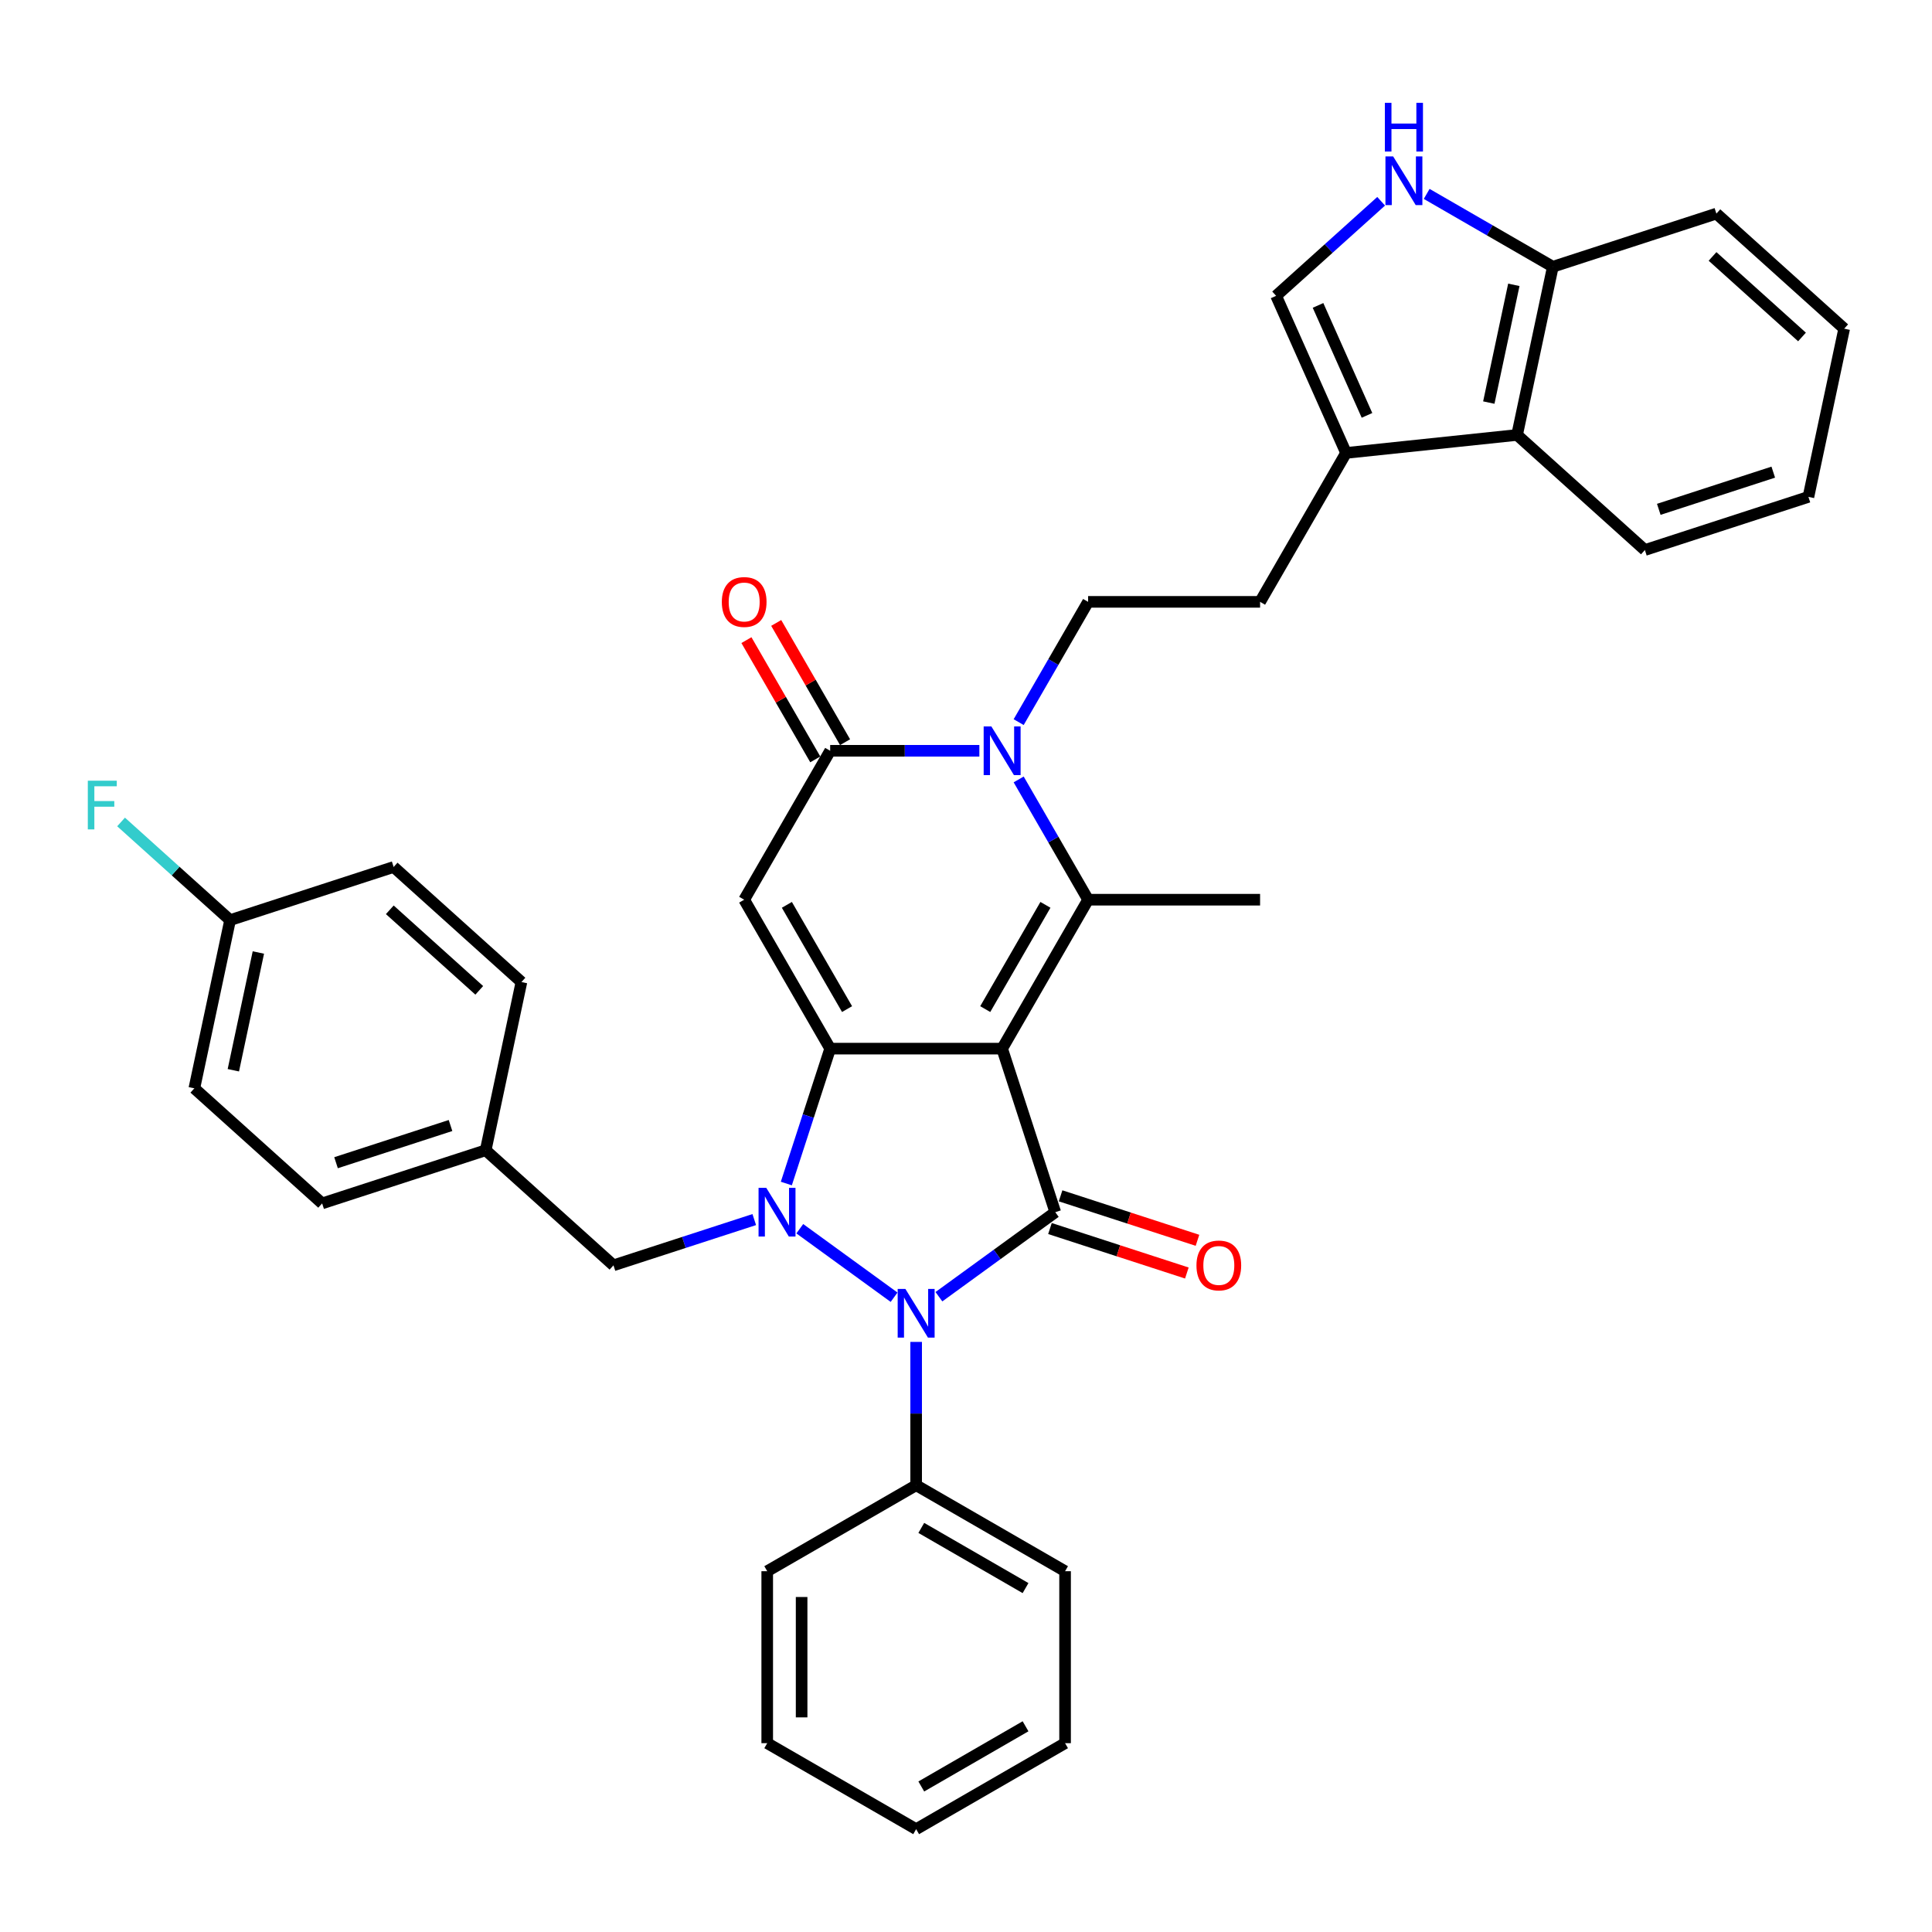 <?xml version='1.0' encoding='iso-8859-1'?>
<svg version='1.1' baseProfile='full'
              xmlns='http://www.w3.org/2000/svg'
                      xmlns:rdkit='http://www.rdkit.org/xml'
                      xmlns:xlink='http://www.w3.org/1999/xlink'
                  xml:space='preserve'
width='1000px' height='1000px' viewBox='0 0 1000 1000'>
<!-- END OF HEADER -->
<rect style='opacity:1.0;fill:#FFFFFF;stroke:none' width='1000' height='1000' x='0' y='0'> </rect>
<path class='bond-0' d='M 518.702,542.771 L 429.693,542.771' style='fill:none;fill-rule:evenodd;stroke:#000000;stroke-width:6px;stroke-linecap:butt;stroke-linejoin:miter;stroke-opacity:1' />
<path class='bond-2' d='M 518.702,542.771 L 546.207,627.424' style='fill:none;fill-rule:evenodd;stroke:#000000;stroke-width:6px;stroke-linecap:butt;stroke-linejoin:miter;stroke-opacity:1' />
<path class='bond-4' d='M 518.702,542.771 L 563.206,465.687' style='fill:none;fill-rule:evenodd;stroke:#000000;stroke-width:6px;stroke-linecap:butt;stroke-linejoin:miter;stroke-opacity:1' />
<path class='bond-4' d='M 509.96,522.308 L 541.114,468.349' style='fill:none;fill-rule:evenodd;stroke:#000000;stroke-width:6px;stroke-linecap:butt;stroke-linejoin:miter;stroke-opacity:1' />
<path class='bond-1' d='M 429.693,542.771 L 418.349,577.683' style='fill:none;fill-rule:evenodd;stroke:#000000;stroke-width:6px;stroke-linecap:butt;stroke-linejoin:miter;stroke-opacity:1' />
<path class='bond-1' d='M 418.349,577.683 L 407.006,612.595' style='fill:none;fill-rule:evenodd;stroke:#0000FF;stroke-width:6px;stroke-linecap:butt;stroke-linejoin:miter;stroke-opacity:1' />
<path class='bond-5' d='M 429.693,542.771 L 385.188,465.687' style='fill:none;fill-rule:evenodd;stroke:#000000;stroke-width:6px;stroke-linecap:butt;stroke-linejoin:miter;stroke-opacity:1' />
<path class='bond-5' d='M 438.434,522.308 L 407.281,468.349' style='fill:none;fill-rule:evenodd;stroke:#000000;stroke-width:6px;stroke-linecap:butt;stroke-linejoin:miter;stroke-opacity:1' />
<path class='bond-12' d='M 390.403,631.253 L 353.969,643.091' style='fill:none;fill-rule:evenodd;stroke:#0000FF;stroke-width:6px;stroke-linecap:butt;stroke-linejoin:miter;stroke-opacity:1' />
<path class='bond-12' d='M 353.969,643.091 L 317.535,654.929' style='fill:none;fill-rule:evenodd;stroke:#000000;stroke-width:6px;stroke-linecap:butt;stroke-linejoin:miter;stroke-opacity:1' />
<path class='bond-36' d='M 413.972,635.986 L 462.777,671.444' style='fill:none;fill-rule:evenodd;stroke:#0000FF;stroke-width:6px;stroke-linecap:butt;stroke-linejoin:miter;stroke-opacity:1' />
<path class='bond-3' d='M 546.207,627.424 L 516.094,649.302' style='fill:none;fill-rule:evenodd;stroke:#000000;stroke-width:6px;stroke-linecap:butt;stroke-linejoin:miter;stroke-opacity:1' />
<path class='bond-3' d='M 516.094,649.302 L 485.982,671.18' style='fill:none;fill-rule:evenodd;stroke:#0000FF;stroke-width:6px;stroke-linecap:butt;stroke-linejoin:miter;stroke-opacity:1' />
<path class='bond-14' d='M 543.456,635.889 L 578.884,647.4' style='fill:none;fill-rule:evenodd;stroke:#000000;stroke-width:6px;stroke-linecap:butt;stroke-linejoin:miter;stroke-opacity:1' />
<path class='bond-14' d='M 578.884,647.4 L 614.312,658.911' style='fill:none;fill-rule:evenodd;stroke:#FF0000;stroke-width:6px;stroke-linecap:butt;stroke-linejoin:miter;stroke-opacity:1' />
<path class='bond-14' d='M 548.957,618.958 L 584.385,630.47' style='fill:none;fill-rule:evenodd;stroke:#000000;stroke-width:6px;stroke-linecap:butt;stroke-linejoin:miter;stroke-opacity:1' />
<path class='bond-14' d='M 584.385,630.47 L 619.813,641.981' style='fill:none;fill-rule:evenodd;stroke:#FF0000;stroke-width:6px;stroke-linecap:butt;stroke-linejoin:miter;stroke-opacity:1' />
<path class='bond-16' d='M 474.197,694.571 L 474.197,731.661' style='fill:none;fill-rule:evenodd;stroke:#0000FF;stroke-width:6px;stroke-linecap:butt;stroke-linejoin:miter;stroke-opacity:1' />
<path class='bond-16' d='M 474.197,731.661 L 474.197,768.751' style='fill:none;fill-rule:evenodd;stroke:#000000;stroke-width:6px;stroke-linecap:butt;stroke-linejoin:miter;stroke-opacity:1' />
<path class='bond-6' d='M 563.206,465.687 L 545.235,434.56' style='fill:none;fill-rule:evenodd;stroke:#000000;stroke-width:6px;stroke-linecap:butt;stroke-linejoin:miter;stroke-opacity:1' />
<path class='bond-6' d='M 545.235,434.56 L 527.263,403.432' style='fill:none;fill-rule:evenodd;stroke:#0000FF;stroke-width:6px;stroke-linecap:butt;stroke-linejoin:miter;stroke-opacity:1' />
<path class='bond-19' d='M 563.206,465.687 L 652.215,465.687' style='fill:none;fill-rule:evenodd;stroke:#000000;stroke-width:6px;stroke-linecap:butt;stroke-linejoin:miter;stroke-opacity:1' />
<path class='bond-37' d='M 385.188,465.687 L 429.693,388.603' style='fill:none;fill-rule:evenodd;stroke:#000000;stroke-width:6px;stroke-linecap:butt;stroke-linejoin:miter;stroke-opacity:1' />
<path class='bond-7' d='M 506.917,388.603 L 468.305,388.603' style='fill:none;fill-rule:evenodd;stroke:#0000FF;stroke-width:6px;stroke-linecap:butt;stroke-linejoin:miter;stroke-opacity:1' />
<path class='bond-7' d='M 468.305,388.603 L 429.693,388.603' style='fill:none;fill-rule:evenodd;stroke:#000000;stroke-width:6px;stroke-linecap:butt;stroke-linejoin:miter;stroke-opacity:1' />
<path class='bond-11' d='M 527.263,373.775 L 545.235,342.647' style='fill:none;fill-rule:evenodd;stroke:#0000FF;stroke-width:6px;stroke-linecap:butt;stroke-linejoin:miter;stroke-opacity:1' />
<path class='bond-11' d='M 545.235,342.647 L 563.206,311.519' style='fill:none;fill-rule:evenodd;stroke:#000000;stroke-width:6px;stroke-linecap:butt;stroke-linejoin:miter;stroke-opacity:1' />
<path class='bond-17' d='M 437.401,384.153 L 419.584,353.292' style='fill:none;fill-rule:evenodd;stroke:#000000;stroke-width:6px;stroke-linecap:butt;stroke-linejoin:miter;stroke-opacity:1' />
<path class='bond-17' d='M 419.584,353.292 L 401.766,322.432' style='fill:none;fill-rule:evenodd;stroke:#FF0000;stroke-width:6px;stroke-linecap:butt;stroke-linejoin:miter;stroke-opacity:1' />
<path class='bond-17' d='M 421.984,393.054 L 404.167,362.193' style='fill:none;fill-rule:evenodd;stroke:#000000;stroke-width:6px;stroke-linecap:butt;stroke-linejoin:miter;stroke-opacity:1' />
<path class='bond-17' d='M 404.167,362.193 L 386.35,331.333' style='fill:none;fill-rule:evenodd;stroke:#FF0000;stroke-width:6px;stroke-linecap:butt;stroke-linejoin:miter;stroke-opacity:1' />
<path class='bond-8' d='M 714.878,104.174 L 687.697,128.648' style='fill:none;fill-rule:evenodd;stroke:#0000FF;stroke-width:6px;stroke-linecap:butt;stroke-linejoin:miter;stroke-opacity:1' />
<path class='bond-8' d='M 687.697,128.648 L 660.516,153.122' style='fill:none;fill-rule:evenodd;stroke:#000000;stroke-width:6px;stroke-linecap:butt;stroke-linejoin:miter;stroke-opacity:1' />
<path class='bond-40' d='M 738.447,100.367 L 771.097,119.217' style='fill:none;fill-rule:evenodd;stroke:#0000FF;stroke-width:6px;stroke-linecap:butt;stroke-linejoin:miter;stroke-opacity:1' />
<path class='bond-40' d='M 771.097,119.217 L 803.747,138.068' style='fill:none;fill-rule:evenodd;stroke:#000000;stroke-width:6px;stroke-linecap:butt;stroke-linejoin:miter;stroke-opacity:1' />
<path class='bond-9' d='M 696.719,234.436 L 652.215,311.519' style='fill:none;fill-rule:evenodd;stroke:#000000;stroke-width:6px;stroke-linecap:butt;stroke-linejoin:miter;stroke-opacity:1' />
<path class='bond-10' d='M 696.719,234.436 L 660.516,153.122' style='fill:none;fill-rule:evenodd;stroke:#000000;stroke-width:6px;stroke-linecap:butt;stroke-linejoin:miter;stroke-opacity:1' />
<path class='bond-10' d='M 707.552,214.998 L 682.209,158.078' style='fill:none;fill-rule:evenodd;stroke:#000000;stroke-width:6px;stroke-linecap:butt;stroke-linejoin:miter;stroke-opacity:1' />
<path class='bond-13' d='M 696.719,234.436 L 785.241,225.132' style='fill:none;fill-rule:evenodd;stroke:#000000;stroke-width:6px;stroke-linecap:butt;stroke-linejoin:miter;stroke-opacity:1' />
<path class='bond-18' d='M 563.206,311.519 L 652.215,311.519' style='fill:none;fill-rule:evenodd;stroke:#000000;stroke-width:6px;stroke-linecap:butt;stroke-linejoin:miter;stroke-opacity:1' />
<path class='bond-20' d='M 317.535,654.929 L 251.389,595.37' style='fill:none;fill-rule:evenodd;stroke:#000000;stroke-width:6px;stroke-linecap:butt;stroke-linejoin:miter;stroke-opacity:1' />
<path class='bond-15' d='M 785.241,225.132 L 803.747,138.068' style='fill:none;fill-rule:evenodd;stroke:#000000;stroke-width:6px;stroke-linecap:butt;stroke-linejoin:miter;stroke-opacity:1' />
<path class='bond-15' d='M 770.604,208.371 L 783.558,147.426' style='fill:none;fill-rule:evenodd;stroke:#000000;stroke-width:6px;stroke-linecap:butt;stroke-linejoin:miter;stroke-opacity:1' />
<path class='bond-27' d='M 785.241,225.132 L 851.387,284.69' style='fill:none;fill-rule:evenodd;stroke:#000000;stroke-width:6px;stroke-linecap:butt;stroke-linejoin:miter;stroke-opacity:1' />
<path class='bond-28' d='M 803.747,138.068 L 888.399,110.562' style='fill:none;fill-rule:evenodd;stroke:#000000;stroke-width:6px;stroke-linecap:butt;stroke-linejoin:miter;stroke-opacity:1' />
<path class='bond-29' d='M 474.197,768.751 L 551.281,813.255' style='fill:none;fill-rule:evenodd;stroke:#000000;stroke-width:6px;stroke-linecap:butt;stroke-linejoin:miter;stroke-opacity:1' />
<path class='bond-29' d='M 476.859,790.843 L 530.818,821.996' style='fill:none;fill-rule:evenodd;stroke:#000000;stroke-width:6px;stroke-linecap:butt;stroke-linejoin:miter;stroke-opacity:1' />
<path class='bond-30' d='M 474.197,768.751 L 397.113,813.255' style='fill:none;fill-rule:evenodd;stroke:#000000;stroke-width:6px;stroke-linecap:butt;stroke-linejoin:miter;stroke-opacity:1' />
<path class='bond-23' d='M 251.389,595.37 L 269.894,508.307' style='fill:none;fill-rule:evenodd;stroke:#000000;stroke-width:6px;stroke-linecap:butt;stroke-linejoin:miter;stroke-opacity:1' />
<path class='bond-24' d='M 251.389,595.37 L 166.736,622.876' style='fill:none;fill-rule:evenodd;stroke:#000000;stroke-width:6px;stroke-linecap:butt;stroke-linejoin:miter;stroke-opacity:1' />
<path class='bond-24' d='M 233.19,582.566 L 173.933,601.819' style='fill:none;fill-rule:evenodd;stroke:#000000;stroke-width:6px;stroke-linecap:butt;stroke-linejoin:miter;stroke-opacity:1' />
<path class='bond-21' d='M 119.096,476.253 L 100.59,563.317' style='fill:none;fill-rule:evenodd;stroke:#000000;stroke-width:6px;stroke-linecap:butt;stroke-linejoin:miter;stroke-opacity:1' />
<path class='bond-21' d='M 133.732,493.014 L 120.778,553.959' style='fill:none;fill-rule:evenodd;stroke:#000000;stroke-width:6px;stroke-linecap:butt;stroke-linejoin:miter;stroke-opacity:1' />
<path class='bond-22' d='M 119.096,476.253 L 90.882,450.85' style='fill:none;fill-rule:evenodd;stroke:#000000;stroke-width:6px;stroke-linecap:butt;stroke-linejoin:miter;stroke-opacity:1' />
<path class='bond-22' d='M 90.882,450.85 L 62.669,425.446' style='fill:none;fill-rule:evenodd;stroke:#33CCCC;stroke-width:6px;stroke-linecap:butt;stroke-linejoin:miter;stroke-opacity:1' />
<path class='bond-39' d='M 119.096,476.253 L 203.748,448.748' style='fill:none;fill-rule:evenodd;stroke:#000000;stroke-width:6px;stroke-linecap:butt;stroke-linejoin:miter;stroke-opacity:1' />
<path class='bond-26' d='M 269.894,508.307 L 203.748,448.748' style='fill:none;fill-rule:evenodd;stroke:#000000;stroke-width:6px;stroke-linecap:butt;stroke-linejoin:miter;stroke-opacity:1' />
<path class='bond-26' d='M 248.061,512.602 L 201.758,470.911' style='fill:none;fill-rule:evenodd;stroke:#000000;stroke-width:6px;stroke-linecap:butt;stroke-linejoin:miter;stroke-opacity:1' />
<path class='bond-25' d='M 166.736,622.876 L 100.59,563.317' style='fill:none;fill-rule:evenodd;stroke:#000000;stroke-width:6px;stroke-linecap:butt;stroke-linejoin:miter;stroke-opacity:1' />
<path class='bond-31' d='M 851.387,284.69 L 936.039,257.185' style='fill:none;fill-rule:evenodd;stroke:#000000;stroke-width:6px;stroke-linecap:butt;stroke-linejoin:miter;stroke-opacity:1' />
<path class='bond-31' d='M 858.584,263.634 L 917.841,244.38' style='fill:none;fill-rule:evenodd;stroke:#000000;stroke-width:6px;stroke-linecap:butt;stroke-linejoin:miter;stroke-opacity:1' />
<path class='bond-41' d='M 888.399,110.562 L 954.545,170.121' style='fill:none;fill-rule:evenodd;stroke:#000000;stroke-width:6px;stroke-linecap:butt;stroke-linejoin:miter;stroke-opacity:1' />
<path class='bond-41' d='M 886.409,132.726 L 932.712,174.417' style='fill:none;fill-rule:evenodd;stroke:#000000;stroke-width:6px;stroke-linecap:butt;stroke-linejoin:miter;stroke-opacity:1' />
<path class='bond-34' d='M 551.281,813.255 L 551.281,902.264' style='fill:none;fill-rule:evenodd;stroke:#000000;stroke-width:6px;stroke-linecap:butt;stroke-linejoin:miter;stroke-opacity:1' />
<path class='bond-33' d='M 397.113,813.255 L 397.113,902.264' style='fill:none;fill-rule:evenodd;stroke:#000000;stroke-width:6px;stroke-linecap:butt;stroke-linejoin:miter;stroke-opacity:1' />
<path class='bond-33' d='M 414.915,826.606 L 414.915,888.913' style='fill:none;fill-rule:evenodd;stroke:#000000;stroke-width:6px;stroke-linecap:butt;stroke-linejoin:miter;stroke-opacity:1' />
<path class='bond-32' d='M 936.039,257.185 L 954.545,170.121' style='fill:none;fill-rule:evenodd;stroke:#000000;stroke-width:6px;stroke-linecap:butt;stroke-linejoin:miter;stroke-opacity:1' />
<path class='bond-35' d='M 397.113,902.264 L 474.197,946.768' style='fill:none;fill-rule:evenodd;stroke:#000000;stroke-width:6px;stroke-linecap:butt;stroke-linejoin:miter;stroke-opacity:1' />
<path class='bond-38' d='M 551.281,902.264 L 474.197,946.768' style='fill:none;fill-rule:evenodd;stroke:#000000;stroke-width:6px;stroke-linecap:butt;stroke-linejoin:miter;stroke-opacity:1' />
<path class='bond-38' d='M 530.818,893.523 L 476.859,924.676' style='fill:none;fill-rule:evenodd;stroke:#000000;stroke-width:6px;stroke-linecap:butt;stroke-linejoin:miter;stroke-opacity:1' />
<path  class='atom-2' d='M 396.615 614.82
L 404.876 628.171
Q 405.694 629.489, 407.012 631.874
Q 408.329 634.26, 408.4 634.402
L 408.4 614.82
L 411.747 614.82
L 411.747 640.027
L 408.293 640.027
L 399.428 625.43
Q 398.396 623.721, 397.292 621.763
Q 396.224 619.805, 395.903 619.199
L 395.903 640.027
L 392.628 640.027
L 392.628 614.82
L 396.615 614.82
' fill='#0000FF'/>
<path  class='atom-4' d='M 468.625 667.138
L 476.885 680.489
Q 477.704 681.807, 479.021 684.192
Q 480.339 686.578, 480.41 686.72
L 480.41 667.138
L 483.757 667.138
L 483.757 692.345
L 480.303 692.345
L 471.438 677.748
Q 470.405 676.039, 469.302 674.081
Q 468.234 672.123, 467.913 671.517
L 467.913 692.345
L 464.638 692.345
L 464.638 667.138
L 468.625 667.138
' fill='#0000FF'/>
<path  class='atom-7' d='M 513.13 376
L 521.39 389.351
Q 522.209 390.668, 523.526 393.054
Q 524.843 395.439, 524.914 395.582
L 524.914 376
L 528.261 376
L 528.261 401.207
L 524.808 401.207
L 515.942 386.61
Q 514.91 384.901, 513.806 382.942
Q 512.738 380.984, 512.418 380.379
L 512.418 401.207
L 509.142 401.207
L 509.142 376
L 513.13 376
' fill='#0000FF'/>
<path  class='atom-9' d='M 721.091 80.96
L 729.351 94.311
Q 730.17 95.628, 731.487 98.014
Q 732.804 100.399, 732.875 100.542
L 732.875 80.96
L 736.222 80.96
L 736.222 106.167
L 732.769 106.167
L 723.903 91.57
Q 722.871 89.861, 721.767 87.902
Q 720.699 85.944, 720.379 85.339
L 720.379 106.167
L 717.103 106.167
L 717.103 80.96
L 721.091 80.96
' fill='#0000FF'/>
<path  class='atom-9' d='M 716.8 53.232
L 720.218 53.232
L 720.218 63.948
L 733.107 63.948
L 733.107 53.232
L 736.525 53.232
L 736.525 78.439
L 733.107 78.439
L 733.107 66.797
L 720.218 66.797
L 720.218 78.439
L 716.8 78.439
L 716.8 53.232
' fill='#0000FF'/>
<path  class='atom-15' d='M 619.288 655
Q 619.288 648.948, 622.279 645.565
Q 625.27 642.183, 630.859 642.183
Q 636.449 642.183, 639.44 645.565
Q 642.43 648.948, 642.43 655
Q 642.43 661.124, 639.404 664.613
Q 636.378 668.067, 630.859 668.067
Q 625.305 668.067, 622.279 664.613
Q 619.288 661.16, 619.288 655
M 630.859 665.218
Q 634.704 665.218, 636.769 662.655
Q 638.87 660.056, 638.87 655
Q 638.87 650.051, 636.769 647.559
Q 634.704 645.031, 630.859 645.031
Q 627.014 645.031, 624.913 647.523
Q 622.848 650.016, 622.848 655
Q 622.848 660.091, 624.913 662.655
Q 627.014 665.218, 630.859 665.218
' fill='#FF0000'/>
<path  class='atom-18' d='M 373.617 311.591
Q 373.617 305.538, 376.608 302.156
Q 379.599 298.773, 385.188 298.773
Q 390.778 298.773, 393.769 302.156
Q 396.759 305.538, 396.759 311.591
Q 396.759 317.714, 393.733 321.204
Q 390.707 324.657, 385.188 324.657
Q 379.634 324.657, 376.608 321.204
Q 373.617 317.75, 373.617 311.591
M 385.188 321.809
Q 389.033 321.809, 391.098 319.245
Q 393.199 316.646, 393.199 311.591
Q 393.199 306.642, 391.098 304.15
Q 389.033 301.622, 385.188 301.622
Q 381.343 301.622, 379.242 304.114
Q 377.177 306.606, 377.177 311.591
Q 377.177 316.682, 379.242 319.245
Q 381.343 321.809, 385.188 321.809
' fill='#FF0000'/>
<path  class='atom-23' d='M 45.455 404.091
L 60.444 404.091
L 60.444 406.975
L 48.837 406.975
L 48.837 414.63
L 59.162 414.63
L 59.162 417.549
L 48.837 417.549
L 48.837 429.298
L 45.455 429.298
L 45.455 404.091
' fill='#33CCCC'/>
</svg>
